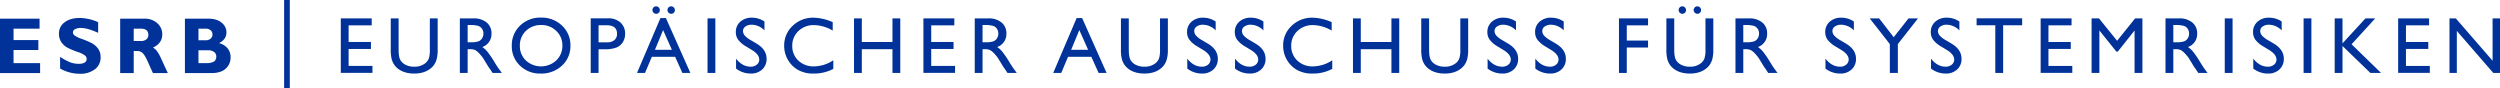 <svg xmlns="http://www.w3.org/2000/svg" width="1544.756" height="54.565" viewBox="0 0 1544.756 54.565">
  <defs>
    <style>
      .cls-1 {
        fill: #003299;
      }
    </style>
  </defs>
  <g id="DE">
    <g>
      <rect class="cls-1" x="175.565" width="3.495" height="54.565"/>
      <g>
        <path class="cls-1" d="M24.784,38.996V45.156H0V11.541H24.447v6.16H8.374v7.05H23.701v6.16H8.374v8.084Z"/>
        <path class="cls-1" d="M60.648,13.707v6.569q-6.69-3.007-10.66-3.008a7.29,7.29,0,0,0-3.598.758,2.266,2.266,0,0,0-1.335,2.009,2.475,2.475,0,0,0,.963,1.829,17.202,17.202,0,0,0,4.692,2.238,50.942,50.942,0,0,1,5.967,2.551A11.619,11.619,0,0,1,60.54,29.973a8.707,8.707,0,0,1,1.624,5.414A8.94,8.94,0,0,1,58.615,42.822a14.781,14.781,0,0,1-9.348,2.767,24.742,24.742,0,0,1-12.127-3.249V35.098a32.88,32.88,0,0,0,5.968,3.296A14.753,14.753,0,0,0,48.617,39.429q4.932,0,4.933-3.102a2.748,2.748,0,0,0-.987-1.996,15.694,15.694,0,0,0-4.753-2.284,48.267,48.267,0,0,1-5.967-2.502,11.241,11.241,0,0,1-3.801-3.297,8.925,8.925,0,0,1-1.6-5.488,8.376,8.376,0,0,1,3.489-6.992q3.489-2.659,9.336-2.66A28.634,28.634,0,0,1,60.648,13.707Z"/>
        <path class="cls-1" d="M74.255,11.541H89.27a11.232,11.232,0,0,1,7.94,2.825,8.979,8.979,0,0,1,3.056,6.841q0,5.555-5.775,8.224,2.531,1.151,4.812,6.202,2.281,5.05,4.404,9.523H94.519q-.823-1.66-2.867-6.329-2.045-4.668-3.5-5.991A4.568,4.568,0,0,0,85.035,31.513H82.629V45.156H74.255Zm8.374,6.16v7.652h4.427a5.199,5.199,0,0,0,3.357-.999,3.452,3.452,0,0,0,1.239-2.852q0-3.801-4.789-3.802Z"/>
        <path class="cls-1" d="M114.258,11.541H128.791q5.197,0,8.169,2.5a7.518,7.518,0,0,1,2.972,5.914q0,4.377-4.596,6.708a9.689,9.689,0,0,1,5.306,3.227,8.402,8.402,0,0,1,1.841,5.393,9.203,9.203,0,0,1-3.008,7.127q-3.007,2.746-8.854,2.745H114.258Zm8.373,6.16v7.195h4.38a4.499,4.499,0,0,0,3.152-1.035A3.374,3.374,0,0,0,131.294,21.262a3.274,3.274,0,0,0-1.131-2.55,4.567,4.567,0,0,0-3.152-1.011Zm0,13.354v7.94h4.717a9.39,9.39,0,0,0,4.812-.926,3.497,3.497,0,0,0,1.468-3.212,3.266,3.266,0,0,0-1.396-2.779,6.175,6.175,0,0,0-3.729-1.023Z"/>
      </g>
      <g>
        <path class="cls-1" d="M210.58,11.366h19.105v4.294H215.404V25.936h13.799v4.318H215.404V40.723h14.739v4.294H210.58Z"/>
        <path class="cls-1" d="M265.595,11.366h4.849v19.129a22.719,22.719,0,0,1-.567,5.862,12.715,12.715,0,0,1-1.398,3.292A10.462,10.462,0,0,1,266.439,42.002q-4.003,3.45-10.469,3.449-6.586,0-10.565-3.425a10.973,10.973,0,0,1-2.039-2.376,12.338,12.338,0,0,1-1.375-3.22,23.863,23.863,0,0,1-.542-5.982V11.366h4.849v19.129q0,4.752,1.085,6.609a7.728,7.728,0,0,0,3.305,2.979,11.468,11.468,0,0,0,5.235,1.122,10.586,10.586,0,0,0,6.995-2.244,6.948,6.948,0,0,0,2.051-2.847,17.516,17.516,0,0,0,.627-5.62Z"/>
        <path class="cls-1" d="M284.137,45.066V11.366h8.443a12.186,12.186,0,0,1,8.117,2.533,8.497,8.497,0,0,1,3.003,6.851,8.431,8.431,0,0,1-5.692,8.298,14.938,14.938,0,0,1,3.16,2.895,58.531,58.531,0,0,1,4.342,6.393q1.761,2.87,2.822,4.318l1.785,2.412h-5.741l-1.47-2.22q-.072-.121-.289-.411l-.939-1.328-1.494-2.461-1.614-2.631a26.187,26.187,0,0,0-2.737-3.304,10.413,10.413,0,0,0-2.246-1.77,7.577,7.577,0,0,0-3.368-.542H288.962v14.666Zm6.272-29.599H288.962V26.105h1.833a13.599,13.599,0,0,0,5.029-.627,4.719,4.719,0,0,0,2.123-1.894,5.492,5.492,0,0,0,.76-2.883,5.149,5.149,0,0,0-.845-2.883,4.516,4.516,0,0,0-2.376-1.821A17.143,17.143,0,0,0,290.41,15.467Z"/>
        <path class="cls-1" d="M334.269,10.884a18.121,18.121,0,0,1,13.006,4.945,16.405,16.405,0,0,1,5.194,12.399,16.137,16.137,0,0,1-5.243,12.338,18.636,18.636,0,0,1-13.222,4.885A17.573,17.573,0,0,1,321.312,40.567a16.282,16.282,0,0,1-5.074-12.242,16.65,16.65,0,0,1,5.11-12.495A17.825,17.825,0,0,1,334.269,10.884Zm.193,4.583a13.079,13.079,0,0,0-9.508,3.619,12.326,12.326,0,0,0-3.724,9.239,12.104,12.104,0,0,0,3.735,9.07,13.868,13.868,0,0,0,18.762-.072,12.337,12.337,0,0,0,3.772-9.191,12.05,12.05,0,0,0-3.772-9.01A12.807,12.807,0,0,0,334.462,15.467Z"/>
        <path class="cls-1" d="M365.004,45.066V11.318h10.687a11.014,11.014,0,0,1,7.695,2.605,8.985,8.985,0,0,1,2.87,6.996,9.362,9.362,0,0,1-1.471,5.21,8.414,8.414,0,0,1-4.029,3.292,20.491,20.491,0,0,1-7.333,1.025H369.853V45.066Zm9.843-29.454H369.853v10.541h5.283a6.692,6.692,0,0,0,4.535-1.387,4.978,4.978,0,0,0,1.592-3.968Q381.263,15.612,374.847,15.612Z"/>
        <path class="cls-1" d="M408.081,11.174h3.391l15.11,33.892H421.644l-4.492-9.987h-14.377L398.564,45.066h-4.958Zm-2.679-7.261a2.245,2.245,0,0,1,1.628.676,2.211,2.211,0,0,1,.688,1.64,2.234,2.234,0,0,1-.651,1.628,2.144,2.144,0,0,1-1.592.663,2.213,2.213,0,0,1-1.641-.688,2.244,2.244,0,0,1-.675-1.628,2.214,2.214,0,0,1,.663-1.628A2.159,2.159,0,0,1,405.402,3.912Zm9.767,26.873-5.437-12.206-5.042,12.206ZM414.689,3.912a2.245,2.245,0,0,1,1.628.676,2.211,2.211,0,0,1,.688,1.64A2.237,2.237,0,0,1,416.354,7.857a2.147,2.147,0,0,1-1.593.663,2.209,2.209,0,0,1-1.64-.688,2.241,2.241,0,0,1-.676-1.628,2.214,2.214,0,0,1,.663-1.628A2.159,2.159,0,0,1,414.689,3.912Z"/>
        <path class="cls-1" d="M437.187,11.366h4.825V45.066H437.187Z"/>
        <path class="cls-1" d="M464.705,30.946l-3.667-2.228a16.666,16.666,0,0,1-4.909-4.145,7.854,7.854,0,0,1-1.459-4.692,8.288,8.288,0,0,1,2.762-6.465,10.324,10.324,0,0,1,7.177-2.484,13.576,13.576,0,0,1,7.743,2.37v5.476a11.163,11.163,0,0,0-7.84-3.504,6.489,6.489,0,0,0-3.884,1.094,3.317,3.317,0,0,0-1.52,2.799,4.313,4.313,0,0,0,1.119,2.835,14.089,14.089,0,0,0,3.601,2.775l3.685,2.18q6.166,3.683,6.166,9.375a8.597,8.597,0,0,1-2.714,6.585,9.927,9.927,0,0,1-7.056,2.533,14.823,14.823,0,0,1-9.095-3.069v-6.127q3.908,4.951,9.046,4.951a5.682,5.682,0,0,0,3.775-1.262,3.955,3.955,0,0,0,1.508-3.161Q469.143,33.707,464.705,30.946Z"/>
        <path class="cls-1" d="M514.895,37.25v5.307a25.187,25.187,0,0,1-12.255,2.895,18.88,18.88,0,0,1-9.576-2.267,16.687,16.687,0,0,1-6.224-6.248,16.961,16.961,0,0,1-2.292-8.612A16.443,16.443,0,0,1,489.795,15.95a18.004,18.004,0,0,1,12.941-5.018,30.363,30.363,0,0,1,11.796,2.774v5.187A23.219,23.219,0,0,0,502.978,15.515a13.355,13.355,0,0,0-9.612,3.655,12.135,12.135,0,0,0-3.824,9.154,12.018,12.018,0,0,0,3.764,9.119,13.419,13.419,0,0,0,9.625,3.57A21.834,21.834,0,0,0,514.895,37.25Z"/>
        <path class="cls-1" d="M551.457,11.366h4.824V45.066h-4.824V30.399H532.52v14.666H527.696V11.366H532.52V25.936h18.937Z"/>
        <path class="cls-1" d="M570.579,11.366h19.105v4.294H575.403V25.936h13.799v4.318H575.403V40.723h14.739v4.294H570.579Z"/>
        <path class="cls-1" d="M602.292,45.066V11.366h8.443a12.186,12.186,0,0,1,8.117,2.533,8.497,8.497,0,0,1,3.003,6.851,8.431,8.431,0,0,1-5.692,8.298,14.937,14.937,0,0,1,3.16,2.895,58.531,58.531,0,0,1,4.342,6.393q1.761,2.87,2.822,4.318l1.785,2.412h-5.741L621.061,42.845q-.072-.121-.289-.411l-.939-1.328-1.494-2.461-1.614-2.631a26.188,26.188,0,0,0-2.737-3.304,10.413,10.413,0,0,0-2.246-1.77,7.577,7.577,0,0,0-3.368-.542H607.117v14.666ZM608.564,15.467H607.117V26.105h1.833a13.599,13.599,0,0,0,5.029-.627,4.719,4.719,0,0,0,2.123-1.894,5.492,5.492,0,0,0,.76-2.883,5.149,5.149,0,0,0-.845-2.883,4.516,4.516,0,0,0-2.376-1.821A17.143,17.143,0,0,0,608.564,15.467Z"/>
        <path class="cls-1" d="M665.261,11.174h3.391l15.11,33.892h-4.938l-4.492-9.987h-14.377l-4.211,9.987h-4.958Zm7.088,19.611L666.913,18.579l-5.042,12.206Z"/>
        <path class="cls-1" d="M716.778,11.366h4.849v19.129a22.719,22.719,0,0,1-.567,5.862,12.715,12.715,0,0,1-1.398,3.292,10.462,10.462,0,0,1-2.039,2.352q-4.003,3.45-10.469,3.449-6.586,0-10.565-3.425a10.972,10.972,0,0,1-2.039-2.376,12.338,12.338,0,0,1-1.375-3.22,23.863,23.863,0,0,1-.542-5.982V11.366H697.48v19.129q0,4.752,1.085,6.609a7.728,7.728,0,0,0,3.305,2.979,11.468,11.468,0,0,0,5.235,1.122,10.586,10.586,0,0,0,6.995-2.244,6.949,6.949,0,0,0,2.051-2.847,17.516,17.516,0,0,0,.627-5.62Z"/>
        <path class="cls-1" d="M743.522,30.946l-3.667-2.228a16.666,16.666,0,0,1-4.909-4.145,7.854,7.854,0,0,1-1.459-4.692,8.288,8.288,0,0,1,2.762-6.465,10.323,10.323,0,0,1,7.177-2.484,13.576,13.576,0,0,1,7.743,2.37v5.476a11.163,11.163,0,0,0-7.84-3.504,6.489,6.489,0,0,0-3.884,1.094,3.317,3.317,0,0,0-1.52,2.799,4.313,4.313,0,0,0,1.119,2.835,14.089,14.089,0,0,0,3.601,2.775l3.685,2.18q6.166,3.683,6.166,9.375a8.597,8.597,0,0,1-2.714,6.585,9.927,9.927,0,0,1-7.056,2.533,14.823,14.823,0,0,1-9.095-3.069v-6.127q3.908,4.951,9.046,4.951a5.682,5.682,0,0,0,3.775-1.262,3.955,3.955,0,0,0,1.508-3.161Q747.96,33.707,743.522,30.946Z"/>
        <path class="cls-1" d="M773.016,30.946l-3.667-2.228a16.666,16.666,0,0,1-4.909-4.145,7.854,7.854,0,0,1-1.459-4.692,8.288,8.288,0,0,1,2.762-6.465,10.323,10.323,0,0,1,7.177-2.484,13.576,13.576,0,0,1,7.743,2.37v5.476a11.163,11.163,0,0,0-7.84-3.504,6.489,6.489,0,0,0-3.884,1.094,3.317,3.317,0,0,0-1.52,2.799,4.313,4.313,0,0,0,1.119,2.835,14.089,14.089,0,0,0,3.601,2.775l3.685,2.18q6.166,3.683,6.166,9.375a8.597,8.597,0,0,1-2.714,6.585,9.927,9.927,0,0,1-7.056,2.533,14.823,14.823,0,0,1-9.095-3.069v-6.127q3.908,4.951,9.046,4.951a5.682,5.682,0,0,0,3.775-1.262,3.955,3.955,0,0,0,1.508-3.161Q777.455,33.707,773.016,30.946Z"/>
        <path class="cls-1" d="M823.208,37.25v5.307a25.187,25.187,0,0,1-12.255,2.895,18.88,18.88,0,0,1-9.576-2.267,16.687,16.687,0,0,1-6.224-6.248,16.961,16.961,0,0,1-2.292-8.612A16.443,16.443,0,0,1,798.108,15.95a18.004,18.004,0,0,1,12.941-5.018,30.363,30.363,0,0,1,11.796,2.774v5.187a23.219,23.219,0,0,0-11.555-3.377,13.355,13.355,0,0,0-9.612,3.655,12.135,12.135,0,0,0-3.824,9.154,12.018,12.018,0,0,0,3.764,9.119,13.419,13.419,0,0,0,9.625,3.57A21.834,21.834,0,0,0,823.208,37.25Z"/>
        <path class="cls-1" d="M859.769,11.366h4.824V45.066H859.769V30.399H840.833v14.666H836.008V11.366h4.824V25.936H859.769Z"/>
        <path class="cls-1" d="M902.337,11.366H907.186v19.129a22.719,22.719,0,0,1-.567,5.862,12.715,12.715,0,0,1-1.398,3.292,10.462,10.462,0,0,1-2.039,2.352q-4.003,3.45-10.469,3.449-6.586,0-10.565-3.425a10.972,10.972,0,0,1-2.039-2.376,12.338,12.338,0,0,1-1.375-3.22,23.863,23.863,0,0,1-.542-5.982V11.366h4.849v19.129q0,4.752,1.085,6.609a7.728,7.728,0,0,0,3.305,2.979,11.468,11.468,0,0,0,5.235,1.122,10.586,10.586,0,0,0,6.995-2.244,6.949,6.949,0,0,0,2.051-2.847,17.516,17.516,0,0,0,.627-5.62Z"/>
        <path class="cls-1" d="M929.082,30.946l-3.667-2.228a16.666,16.666,0,0,1-4.909-4.145,7.854,7.854,0,0,1-1.459-4.692,8.288,8.288,0,0,1,2.762-6.465,10.323,10.323,0,0,1,7.177-2.484A13.576,13.576,0,0,1,936.728,13.303v5.476a11.163,11.163,0,0,0-7.84-3.504,6.489,6.489,0,0,0-3.884,1.094,3.317,3.317,0,0,0-1.52,2.799A4.313,4.313,0,0,0,924.604,22.002a14.089,14.089,0,0,0,3.601,2.775l3.685,2.18q6.166,3.683,6.166,9.375a8.597,8.597,0,0,1-2.714,6.585,9.927,9.927,0,0,1-7.056,2.533,14.823,14.823,0,0,1-9.095-3.069v-6.127q3.908,4.951,9.046,4.951a5.682,5.682,0,0,0,3.775-1.262A3.955,3.955,0,0,0,933.52,36.783Q933.52,33.707,929.082,30.946Z"/>
        <path class="cls-1" d="M958.576,30.946l-3.667-2.228a16.666,16.666,0,0,1-4.909-4.145,7.854,7.854,0,0,1-1.459-4.692,8.288,8.288,0,0,1,2.762-6.465,10.323,10.323,0,0,1,7.177-2.484,13.576,13.576,0,0,1,7.743,2.37v5.476a11.163,11.163,0,0,0-7.84-3.504,6.488,6.488,0,0,0-3.884,1.094,3.317,3.317,0,0,0-1.52,2.799,4.313,4.313,0,0,0,1.119,2.835,14.089,14.089,0,0,0,3.601,2.775l3.685,2.18q6.166,3.683,6.166,9.375a8.597,8.597,0,0,1-2.714,6.585,9.927,9.927,0,0,1-7.056,2.533,14.823,14.823,0,0,1-9.095-3.069v-6.127q3.908,4.951,9.046,4.951a5.682,5.682,0,0,0,3.775-1.262,3.955,3.955,0,0,0,1.508-3.161Q963.014,33.707,958.576,30.946Z"/>
        <path class="cls-1" d="M1000.363,11.366h17.972v4.294H1005.188v9.408h13.146v4.294H1005.188V45.066h-4.825Z"/>
        <path class="cls-1" d="M1053.811,11.366h4.849v19.129a22.719,22.719,0,0,1-.567,5.862,12.715,12.715,0,0,1-1.398,3.292,10.462,10.462,0,0,1-2.039,2.352q-4.003,3.45-10.469,3.449-6.586,0-10.565-3.425a10.973,10.973,0,0,1-2.039-2.376,12.338,12.338,0,0,1-1.375-3.22,23.863,23.863,0,0,1-.542-5.982V11.366h4.849v19.129q0,4.752,1.085,6.609a7.728,7.728,0,0,0,3.305,2.979,11.468,11.468,0,0,0,5.235,1.122,10.586,10.586,0,0,0,6.995-2.244,6.948,6.948,0,0,0,2.051-2.847,17.516,17.516,0,0,0,.627-5.62Zm-14.329-7.454a2.249,2.249,0,0,1,1.629.676,2.215,2.215,0,0,1,.688,1.64,2.237,2.237,0,0,1-.651,1.628,2.146,2.146,0,0,1-1.593.663,2.209,2.209,0,0,1-1.64-.688,2.241,2.241,0,0,1-.676-1.628,2.214,2.214,0,0,1,.663-1.628A2.159,2.159,0,0,1,1039.482,3.912Zm9.287,0a2.247,2.247,0,0,1,1.629.676,2.215,2.215,0,0,1,.688,1.64,2.237,2.237,0,0,1-.651,1.628,2.146,2.146,0,0,1-1.593.663,2.212,2.212,0,0,1-1.64-.688,2.241,2.241,0,0,1-.676-1.628,2.214,2.214,0,0,1,.663-1.628A2.159,2.159,0,0,1,1048.769,3.912Z"/>
        <path class="cls-1" d="M1072.354,45.066V11.366h8.443a12.186,12.186,0,0,1,8.117,2.533,8.497,8.497,0,0,1,3.003,6.851,8.431,8.431,0,0,1-5.692,8.298,14.937,14.937,0,0,1,3.16,2.895,58.531,58.531,0,0,1,4.342,6.393q1.761,2.87,2.822,4.318l1.785,2.412h-5.741l-1.47-2.22q-.072-.121-.289-.411l-.939-1.328-1.494-2.461-1.614-2.631a26.188,26.188,0,0,0-2.737-3.304,10.413,10.413,0,0,0-2.246-1.77,7.577,7.577,0,0,0-3.368-.542h-1.256v14.666Zm6.272-29.599h-1.447V26.105h1.833a13.599,13.599,0,0,0,5.029-.627,4.719,4.719,0,0,0,2.123-1.894,5.492,5.492,0,0,0,.76-2.883,5.149,5.149,0,0,0-.845-2.883,4.516,4.516,0,0,0-2.376-1.821A17.143,17.143,0,0,0,1078.626,15.467Z"/>
        <path class="cls-1" d="M1137.855,30.946l-3.667-2.228a16.666,16.666,0,0,1-4.909-4.145,7.854,7.854,0,0,1-1.459-4.692,8.288,8.288,0,0,1,2.762-6.465,10.324,10.324,0,0,1,7.177-2.484,13.576,13.576,0,0,1,7.743,2.37v5.476a11.163,11.163,0,0,0-7.84-3.504,6.489,6.489,0,0,0-3.884,1.094,3.317,3.317,0,0,0-1.52,2.799,4.313,4.313,0,0,0,1.119,2.835,14.089,14.089,0,0,0,3.601,2.775l3.685,2.18q6.166,3.683,6.166,9.375a8.597,8.597,0,0,1-2.714,6.585,9.927,9.927,0,0,1-7.056,2.533,14.823,14.823,0,0,1-9.095-3.069v-6.127q3.908,4.951,9.046,4.951a5.682,5.682,0,0,0,3.775-1.262,3.955,3.955,0,0,0,1.508-3.161Q1142.293,33.707,1137.855,30.946Z"/>
        <path class="cls-1" d="M1179.271,11.366h5.856L1172.68,27.239V45.066h-4.945V27.239L1155.288,11.366h5.824l9.019,11.618Z"/>
        <path class="cls-1" d="M1203.067,30.946l-3.667-2.228a16.666,16.666,0,0,1-4.909-4.145,7.854,7.854,0,0,1-1.459-4.692,8.288,8.288,0,0,1,2.762-6.465,10.324,10.324,0,0,1,7.177-2.484,13.576,13.576,0,0,1,7.743,2.37v5.476a11.163,11.163,0,0,0-7.84-3.504,6.488,6.488,0,0,0-3.884,1.094,3.317,3.317,0,0,0-1.52,2.799,4.313,4.313,0,0,0,1.119,2.835,14.089,14.089,0,0,0,3.601,2.775l3.685,2.18q6.166,3.683,6.166,9.375a8.597,8.597,0,0,1-2.714,6.585,9.927,9.927,0,0,1-7.056,2.533,14.823,14.823,0,0,1-9.095-3.069v-6.127q3.908,4.951,9.046,4.951a5.682,5.682,0,0,0,3.775-1.262,3.955,3.955,0,0,0,1.508-3.161Q1207.505,33.707,1203.067,30.946Z"/>
        <path class="cls-1" d="M1221.344,11.318h28.15v4.294h-11.747V45.066h-4.849V15.612h-11.555Z"/>
        <path class="cls-1" d="M1260.92,11.366h19.105v4.294h-14.281V25.936h13.799v4.318h-13.799V40.723h14.739v4.294h-19.563Z"/>
        <path class="cls-1" d="M1319.289,11.366h4.512V45.066h-4.849V18.844l-10.361,13.026h-.893l-10.48-13.026V45.066h-4.825V11.366h4.567l11.198,13.84Z"/>
        <path class="cls-1" d="M1338.073,45.066V11.366h8.443a12.186,12.186,0,0,1,8.117,2.533,8.497,8.497,0,0,1,3.003,6.851,8.431,8.431,0,0,1-5.692,8.298,14.937,14.937,0,0,1,3.16,2.895,58.531,58.531,0,0,1,4.342,6.393q1.761,2.87,2.822,4.318l1.785,2.412H1358.312l-1.47-2.22q-.072-.121-.289-.411l-.939-1.328-1.494-2.461-1.614-2.631a26.188,26.188,0,0,0-2.737-3.304,10.413,10.413,0,0,0-2.246-1.77,7.577,7.577,0,0,0-3.368-.542H1342.898v14.666Zm6.272-29.599H1342.898V26.105h1.833a13.599,13.599,0,0,0,5.029-.627,4.719,4.719,0,0,0,2.123-1.894,5.492,5.492,0,0,0,.76-2.883,5.149,5.149,0,0,0-.845-2.883,4.516,4.516,0,0,0-2.376-1.821A17.143,17.143,0,0,0,1344.345,15.467Z"/>
        <path class="cls-1" d="M1374.683,11.366h4.825V45.066h-4.825Z"/>
        <path class="cls-1" d="M1402.199,30.946l-3.667-2.228a16.666,16.666,0,0,1-4.909-4.145,7.854,7.854,0,0,1-1.459-4.692,8.288,8.288,0,0,1,2.762-6.465,10.324,10.324,0,0,1,7.177-2.484,13.576,13.576,0,0,1,7.743,2.37v5.476a11.163,11.163,0,0,0-7.84-3.504,6.489,6.489,0,0,0-3.884,1.094,3.317,3.317,0,0,0-1.52,2.799,4.313,4.313,0,0,0,1.119,2.835,14.089,14.089,0,0,0,3.601,2.775l3.685,2.18q6.166,3.683,6.166,9.375a8.597,8.597,0,0,1-2.714,6.585,9.927,9.927,0,0,1-7.056,2.533,14.823,14.823,0,0,1-9.095-3.069v-6.127q3.908,4.951,9.046,4.951a5.682,5.682,0,0,0,3.775-1.262,3.955,3.955,0,0,0,1.508-3.161Q1406.637,33.707,1402.199,30.946Z"/>
        <path class="cls-1" d="M1423.394,11.366h4.825V45.066h-4.825Z"/>
        <path class="cls-1" d="M1461.623,11.366h6.029l-14.617,15.993,18.211,17.706h-6.585L1447.437,28.421V45.066h-4.825V11.366h4.825V26.781Z"/>
        <path class="cls-1" d="M1481.828,11.366h19.105v4.294h-14.281V25.936h13.799v4.318h-13.799V40.723h14.739v4.294h-19.563Z"/>
        <path class="cls-1" d="M1540.173,11.366h4.583V45.066h-4.149l-22.53-25.954V45.066h-4.535V11.366h3.908l22.724,26.174Z"/>
      </g>
    </g>
  </g>
</svg>
